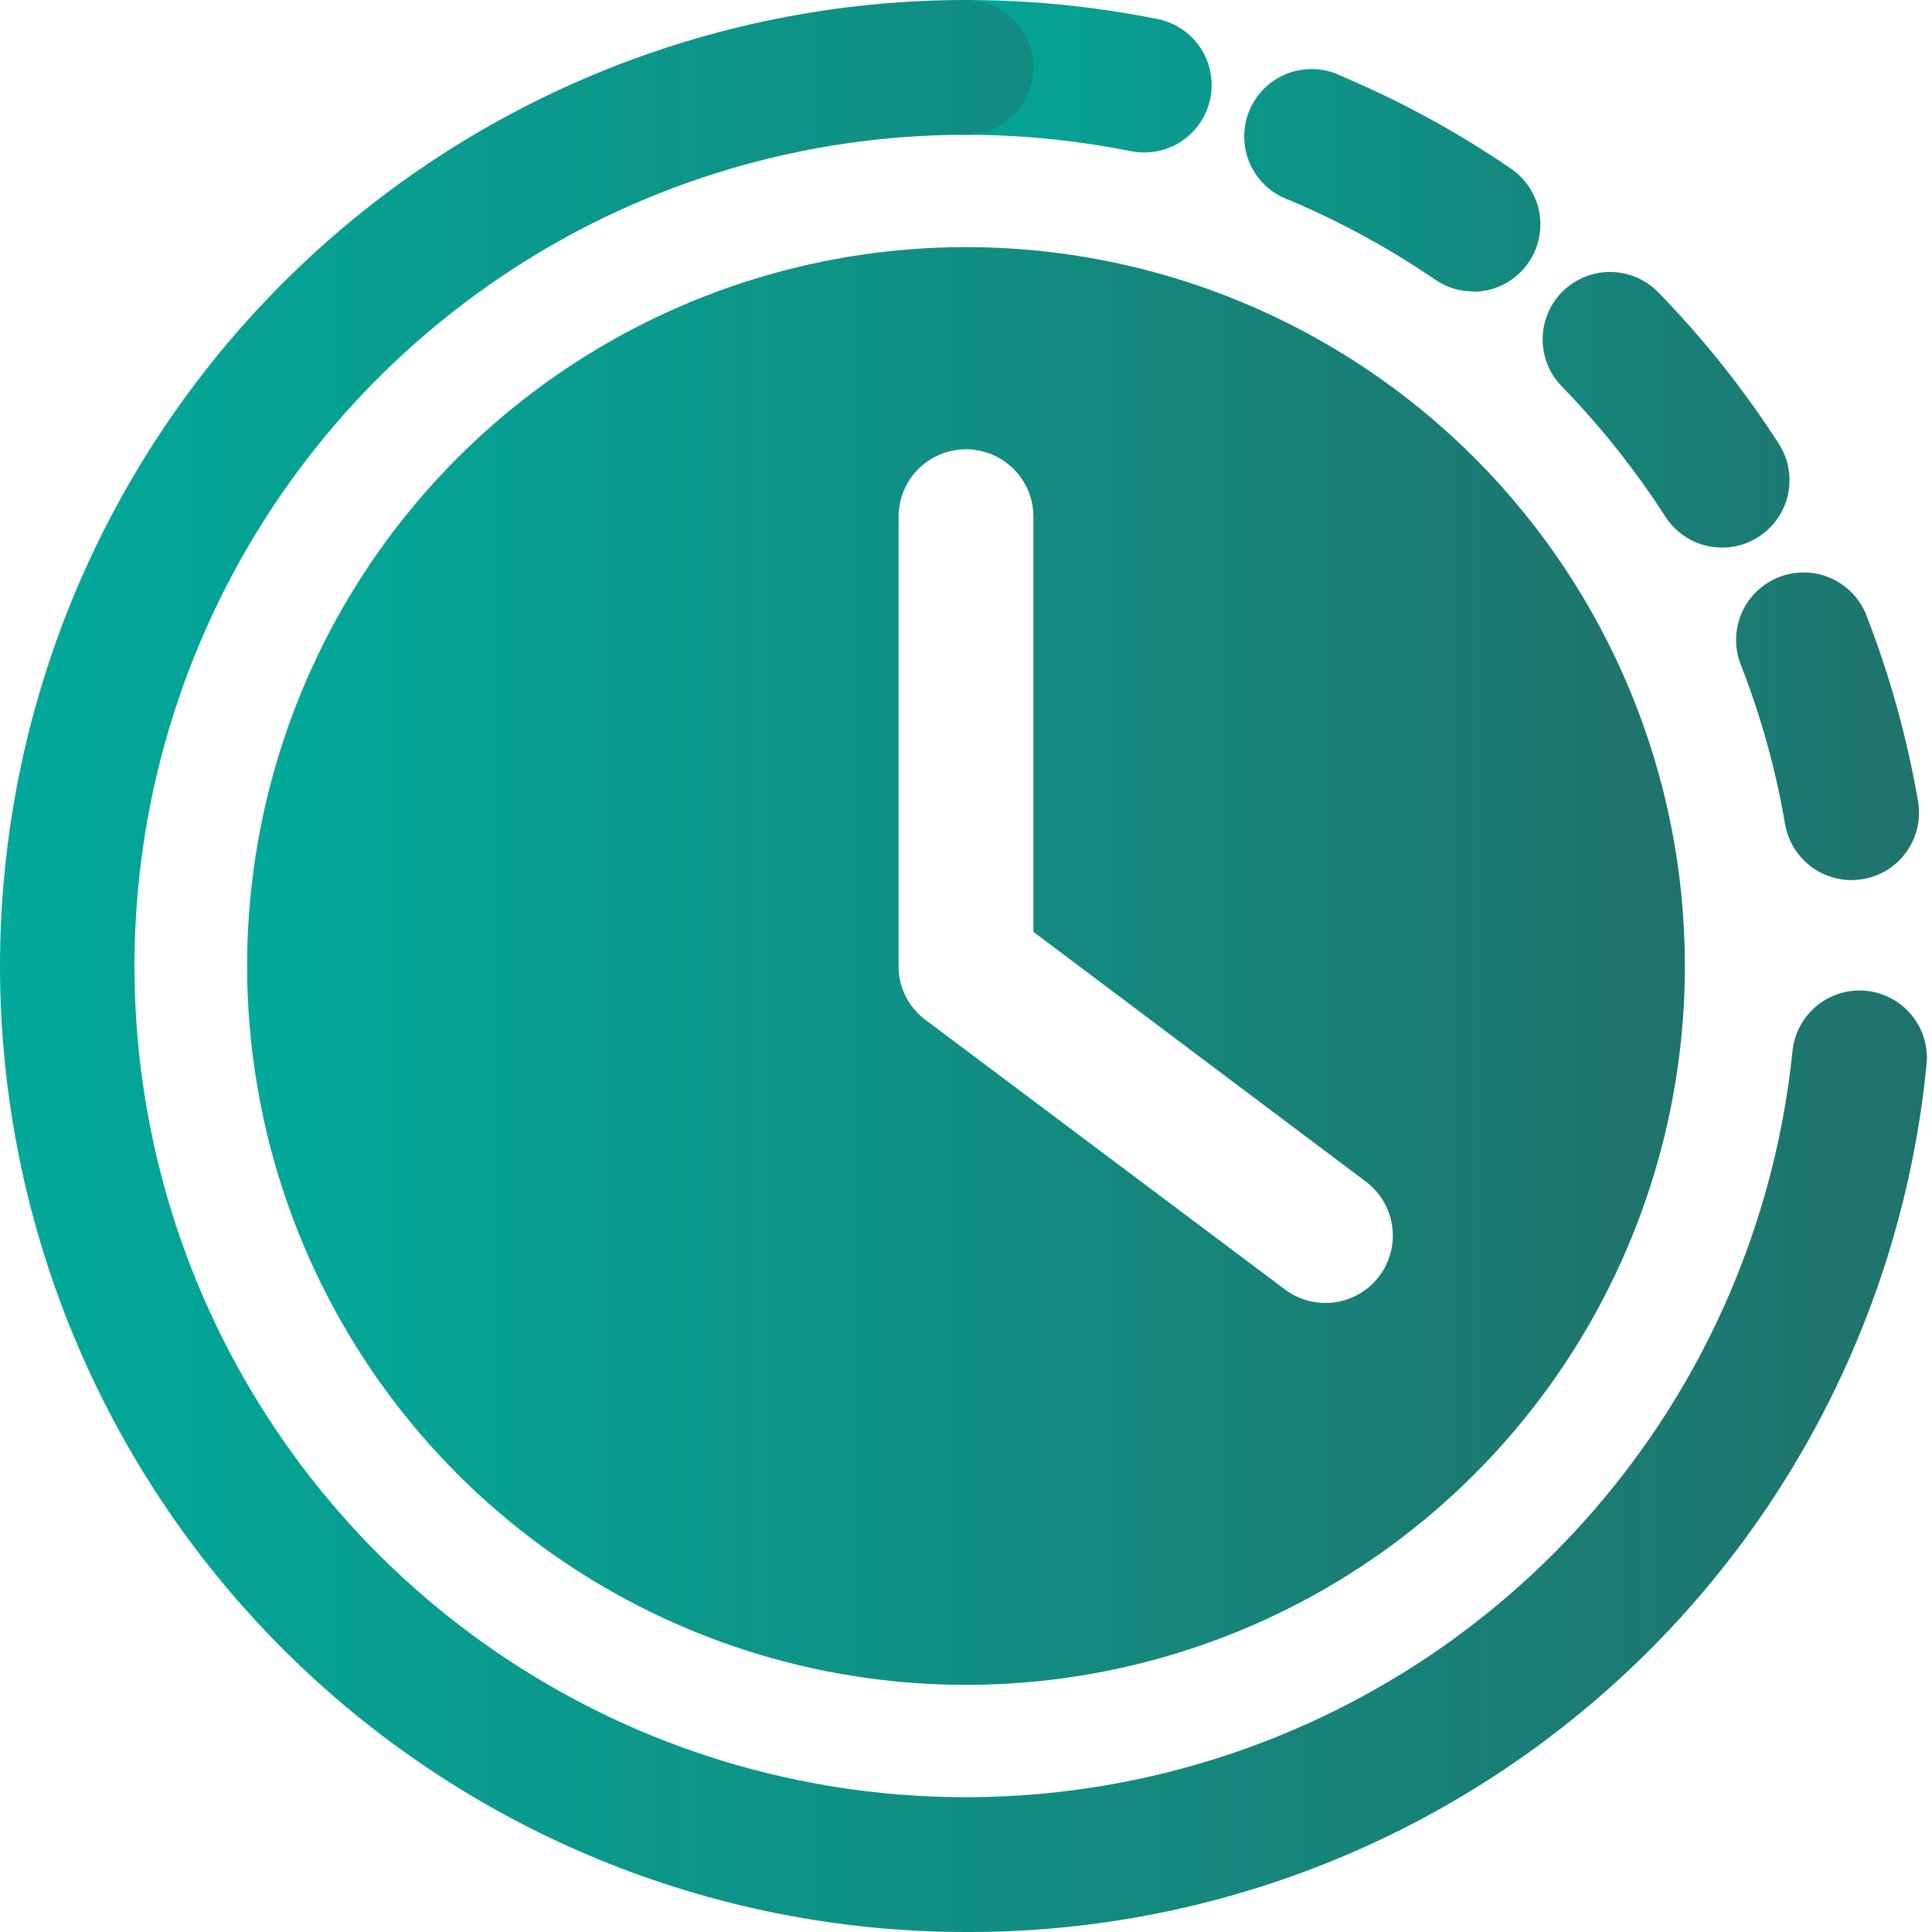 <svg width="50" height="50" viewBox="0 0 50 50" fill="none" xmlns="http://www.w3.org/2000/svg">
<path d="M47.916 22.777C47.505 22.776 47.107 22.631 46.793 22.366C46.478 22.101 46.268 21.733 46.197 21.328C45.956 19.915 45.571 18.53 45.049 17.195C44.965 16.982 44.925 16.753 44.93 16.524C44.935 16.295 44.985 16.069 45.077 15.859C45.17 15.649 45.303 15.459 45.468 15.3C45.634 15.141 45.829 15.017 46.043 14.934C46.475 14.766 46.956 14.776 47.38 14.962C47.59 15.055 47.779 15.188 47.938 15.353C48.097 15.519 48.221 15.714 48.304 15.928C48.908 17.483 49.355 19.094 49.639 20.737C49.678 20.963 49.672 21.194 49.621 21.418C49.571 21.641 49.476 21.852 49.344 22.04C49.212 22.227 49.044 22.386 48.85 22.508C48.656 22.63 48.44 22.712 48.214 22.751C48.115 22.768 48.016 22.776 47.916 22.777ZM44.57 14.172C44.277 14.173 43.989 14.1 43.733 13.96C43.476 13.82 43.258 13.618 43.1 13.372C42.323 12.165 41.428 11.039 40.428 10.009C40.266 9.845 40.138 9.651 40.051 9.438C39.965 9.224 39.921 8.996 39.923 8.765C39.926 8.535 39.974 8.307 40.064 8.095C40.155 7.883 40.287 7.692 40.452 7.531C40.618 7.371 40.813 7.244 41.028 7.16C41.242 7.075 41.471 7.034 41.701 7.039C41.932 7.043 42.159 7.093 42.37 7.186C42.581 7.279 42.771 7.412 42.93 7.579C44.092 8.775 45.132 10.082 46.035 11.484C46.204 11.747 46.3 12.051 46.311 12.364C46.323 12.677 46.25 12.988 46.1 13.262C45.95 13.537 45.729 13.767 45.459 13.927C45.19 14.087 44.883 14.172 44.57 14.172ZM38.123 7.542C37.773 7.543 37.43 7.436 37.142 7.237C35.956 6.429 34.693 5.74 33.372 5.179C33.146 5.101 32.939 4.977 32.763 4.815C32.587 4.653 32.446 4.457 32.349 4.238C32.252 4.019 32.202 3.783 32.2 3.544C32.198 3.305 32.245 3.068 32.339 2.848C32.433 2.628 32.57 2.43 32.744 2.265C32.917 2.101 33.123 1.974 33.348 1.892C33.572 1.81 33.811 1.776 34.05 1.79C34.289 1.805 34.522 1.868 34.735 1.977C36.268 2.626 37.733 3.427 39.107 4.367C39.414 4.578 39.646 4.881 39.769 5.233C39.892 5.584 39.898 5.966 39.788 6.322C39.678 6.678 39.458 6.989 39.158 7.21C38.858 7.431 38.496 7.551 38.123 7.551V7.542ZM29.619 3.946C29.503 3.946 29.388 3.935 29.274 3.914C27.867 3.632 26.435 3.489 25 3.488C24.537 3.488 24.094 3.305 23.767 2.978C23.439 2.65 23.256 2.207 23.256 1.744C23.256 1.282 23.439 0.838 23.767 0.511C24.094 0.184 24.537 2.85486e-07 25 2.85486e-07C26.666 -0 28.327 0.165 29.96 0.493C30.384 0.579 30.76 0.819 31.017 1.166C31.273 1.514 31.392 1.944 31.349 2.374C31.306 2.804 31.106 3.203 30.786 3.493C30.467 3.784 30.05 3.945 29.619 3.946Z" fill="url(#paint0_linear_1_516)"/>
<path d="M25 50C18.37 50 12.011 47.366 7.322 42.678C2.634 37.989 6.10352e-05 31.63 6.10352e-05 25C6.10352e-05 18.369 2.634 12.011 7.322 7.322C12.011 2.634 18.37 9.88006e-08 25 0C25.463 0 25.906 0.184 26.233 0.511C26.56 0.838 26.744 1.282 26.744 1.744C26.744 2.207 26.56 2.65 26.233 2.978C25.906 3.305 25.463 3.488 25 3.488C20.837 3.487 16.763 4.693 13.272 6.961C9.781 9.23 7.023 12.462 5.333 16.267C3.643 20.071 3.093 24.285 3.75 28.395C4.407 32.506 6.243 36.338 9.035 39.426C11.827 42.515 15.455 44.726 19.479 45.793C23.503 46.86 27.75 46.736 31.705 45.437C35.661 44.138 39.154 41.719 41.761 38.473C44.369 35.228 45.978 31.296 46.395 27.153C46.454 26.704 46.685 26.294 47.04 26.012C47.395 25.73 47.846 25.597 48.297 25.642C48.748 25.687 49.165 25.906 49.457 26.252C49.75 26.598 49.896 27.045 49.865 27.498C49.268 33.672 46.388 39.4 41.789 43.562C37.19 47.724 31.203 50.02 25 50Z" fill="url(#paint1_linear_1_516)"/>
<path d="M25 6.395C21.32 6.395 17.723 7.486 14.664 9.531C11.604 11.575 9.22 14.481 7.812 17.88C6.403 21.28 6.035 25.02 6.753 28.629C7.471 32.238 9.243 35.553 11.845 38.155C14.446 40.757 17.761 42.529 21.37 43.247C24.979 43.965 28.72 43.596 32.12 42.188C35.519 40.78 38.425 38.395 40.469 35.336C42.513 32.276 43.605 28.68 43.605 25C43.605 20.066 41.644 15.334 38.155 11.844C34.666 8.355 29.934 6.395 25 6.395ZM35.698 33.023C35.42 33.393 35.007 33.638 34.549 33.703C34.091 33.769 33.626 33.65 33.256 33.372L23.953 26.395C23.735 26.234 23.558 26.024 23.437 25.781C23.316 25.539 23.254 25.271 23.256 25V13.372C23.256 12.909 23.439 12.466 23.767 12.139C24.094 11.812 24.537 11.628 25 11.628C25.462 11.628 25.906 11.812 26.233 12.139C26.56 12.466 26.744 12.909 26.744 13.372V24.116L35.349 30.581C35.532 30.719 35.686 30.891 35.803 31.088C35.92 31.285 35.996 31.503 36.029 31.73C36.061 31.957 36.049 32.188 35.992 32.41C35.935 32.631 35.835 32.84 35.698 33.023Z" fill="url(#paint2_linear_1_516)"/>
<defs>
<linearGradient id="paint0_linear_1_516" x1="23.256" y1="11.388" x2="49.664" y2="11.388" gradientUnits="userSpaceOnUse">
<stop stop-color="#02A99A"/>
<stop offset="1" stop-color="#20736C"/>
</linearGradient>
<linearGradient id="paint1_linear_1_516" x1="6.06636e-05" y1="25" x2="49.869" y2="25" gradientUnits="userSpaceOnUse">
<stop stop-color="#02A99A"/>
<stop offset="1" stop-color="#20736C"/>
</linearGradient>
<linearGradient id="paint2_linear_1_516" x1="6.395" y1="25" x2="43.605" y2="25" gradientUnits="userSpaceOnUse">
<stop stop-color="#02A99A"/>
<stop offset="1" stop-color="#20736C"/>
</linearGradient>
</defs>
</svg>
